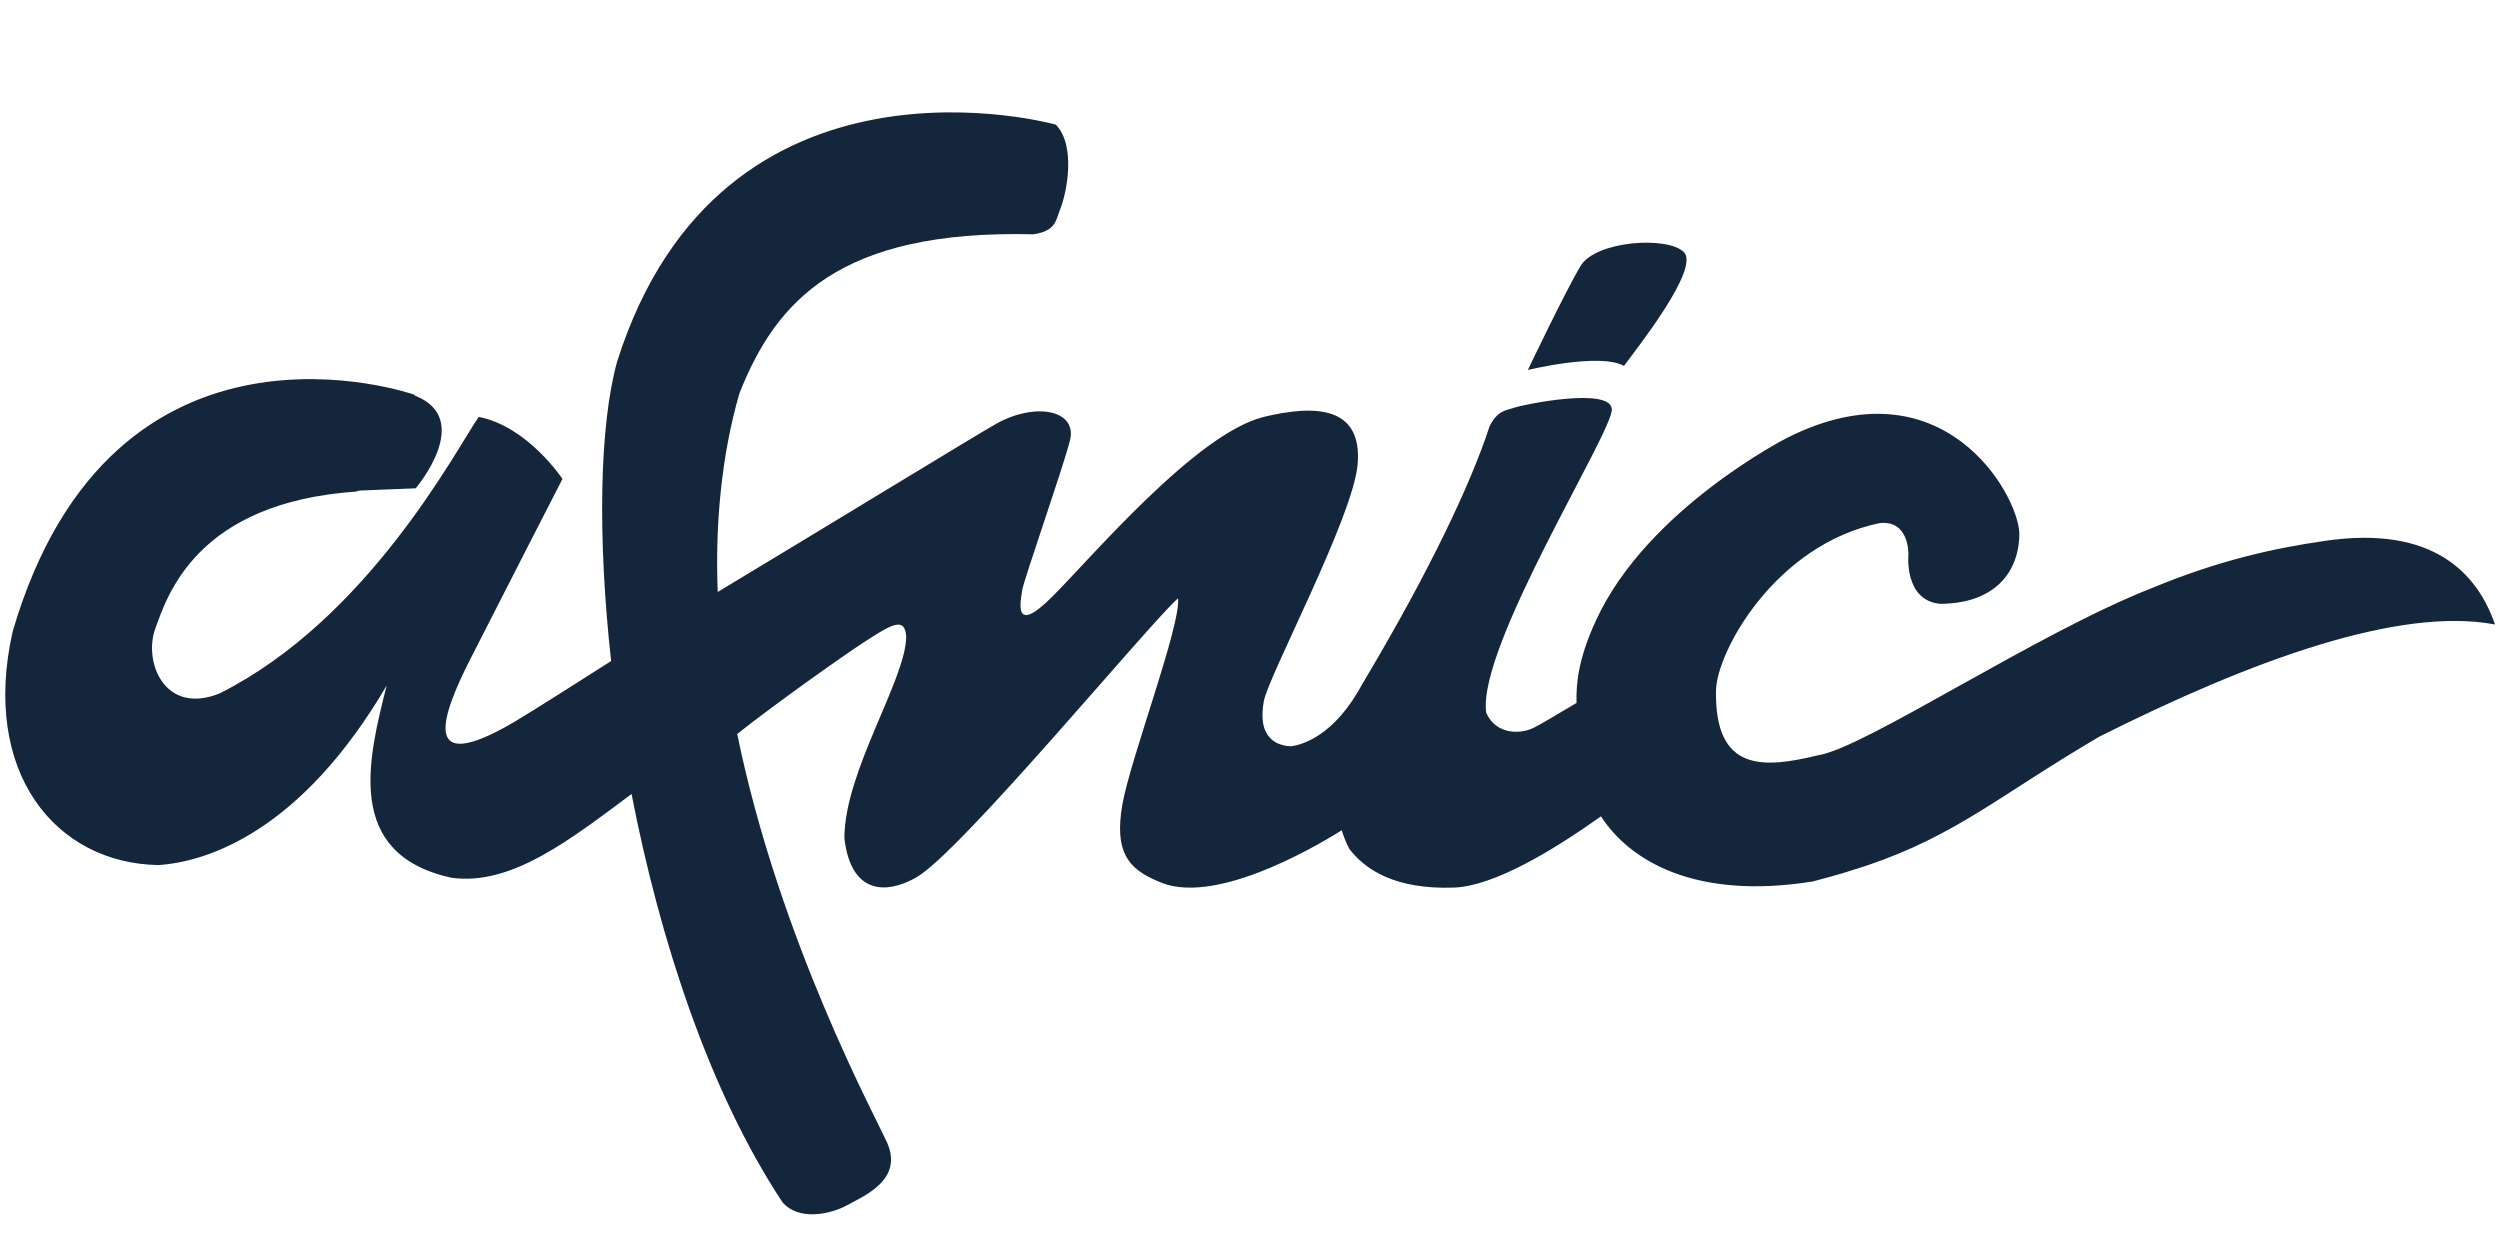 <?xml version="1.0" encoding="utf-8"?>
<!-- Generator: Adobe Illustrator 16.0.0, SVG Export Plug-In . SVG Version: 6.00 Build 0)  -->
<!DOCTYPE svg PUBLIC "-//W3C//DTD SVG 1.1//EN" "http://www.w3.org/Graphics/SVG/1.1/DTD/svg11.dtd">
<svg version="1.1" id="Layer_1" xmlns="http://www.w3.org/2000/svg" xmlns:xlink="http://www.w3.org/1999/xlink" x="0px" y="0px"
	 width="288px" height="144px" viewBox="0 0 288 144" enable-background="new 0 0 288 144" xml:space="preserve">
<g>
	<g>
		<path fill="#13263B" d="M187.08,42.156L187.08,42.156c1.449-1.977,8.832-11.27,6.887-13.129
			c-1.926-1.855-10.082-1.277-11.859,1.57c-1.738,2.875-6.098,12.023-6.098,12.023S184.35,40.594,187.08,42.156z"/>
	</g>
</g>
<g>
	<g>
		<path fill="#13263B" d="M267.705,62.328L267.705,62.328c-5.758,0.836-12.031,2.203-19.758,5.398
			c-13.332,5.203-33.148,18.48-38.555,19.293c-6.219,1.508-11.879,1.953-11.707-7.469c0.055-4.391,6.766-16.793,18.855-19.289
			c3.453-0.379,3.309,3.629,3.309,3.629s-0.523,5.262,3.633,5.668c6.188,0,9.148-3.547,9.148-8.133
			c-0.172-4.594-8.887-19.934-26.695-11.016c0,0-16.129,8.164-22.051,21.008c-2.094,4.504-2.324,7.383-2.266,9.562
			c-2.383,1.422-4.211,2.496-4.734,2.754c-1.625,0.93-4.566,0.93-5.668-1.625c-1.105-7.527,14.645-32.426,14.469-34.984
			c-0.203-2.555-10.082-0.547-11.188-0.172c-1.078,0.348-2.004,0.348-2.906,2.18c-2.203,6.797-7.145,17.027-14.121,28.766
			c-0.141,0.23-0.285,0.465-0.406,0.727c0-0.027,0-0.027-0.023-0.027c-3.312,6.328-7.211,7.23-8.312,7.375
			c-0.699-0.023-1.277-0.203-1.688-0.406c-0.957-0.555-2-1.656-1.453-4.762c0.496-2.879,10.258-21.152,10.809-27.281
			c0.586-6.715-4.82-6.945-10.809-5.496c-7.786,1.918-19.786,16.125-24.348,20.691c-4.586,4.586-3.656,0.547-3.484-0.73
			c0.207-1.277,4.59-13.715,5.492-17.199c0.93-3.488-3.809-4.535-8.426-2.004c-1.656,0.898-22.98,13.918-32.137,19.406
			c-0.316-7.609,0.414-15.742,2.504-22.895C89.4,34.66,96.724,26.441,119.033,26.992c2.59-0.375,2.59-1.57,3.113-2.934
			c0.754-1.832,1.832-7.32-0.523-9.703c0,0-38.469-10.781-50.523,27.281c-2.031,7.293-2.297,20.051-0.699,34.516
			c-2.816,1.805-9.324,5.934-11.184,7.031c-10.898,6.391-8.371-0.723-5-7.324c3.344-6.594,10.578-20.684,10.578-20.684
			s-3.984-6.043-9.648-7.148c-2.641,3.836-12.723,23.246-29.836,31.848c-6.363,2.586-8.832-3.66-7.41-7.496
			c1.395-3.836,4.766-14.473,23.129-15.75c0.059-0.031,0.141-0.059,0.203-0.082l0.289-0.039l6.363-0.254
			c0,0,6.828-7.992-0.117-10.691c-0.027-0.062-0.027-0.09-0.027-0.09S13.021,33.211,1.458,72.754
			c-3.66,16.27,4.965,26.703,16.793,26.902c5.633-0.375,16.414-3.836,26.293-20.684c-2.121,8.426-4.941,19.406,7.438,22.141
			c6.914,0.984,13.711-4.391,20.773-9.645c3.281,16.879,8.977,34.312,17.375,47.012c1.824,2.18,5.488,1.449,7.492,0.344
			c2.008-1.105,6.422-2.934,4.59-7.148c-1.188-2.73-12.406-23.27-17.285-47.125c4.355-3.457,12.203-9.008,14.527-10.52
			c3.105-2.004,4.766-3.109,4.941-0.727c0,4.945-7.121,15.547-7.121,23.246c0.73,6.391,4.707,6.539,8.223,4.562
			c5.055-2.789,26.902-29.289,30.215-32.191c0.348,3.105-5.492,18.477-6.422,23.793c-0.898,5.285,0.555,7.324,4.039,8.773
			c6.191,3.023,17.809-3.691,21.239-5.84c0.438,1.426,0.902,2.18,0.902,2.18c1.828,2.383,5.309,4.676,12.082,4.422
			c4.59-0.211,11.219-4.188,16.879-8.203c3.344,5.148,10.895,9.652,24.383,7.504c1.219-0.324,2.375-0.641,3.488-0.965l2.75-0.871
			c10.352-3.512,15.168-8.016,26.766-14.84c17.543-8.805,34.547-15.023,45.609-12.934C285.455,66.246,280.486,60.402,267.705,62.328
			z"/>
	</g>
</g>
</svg>
